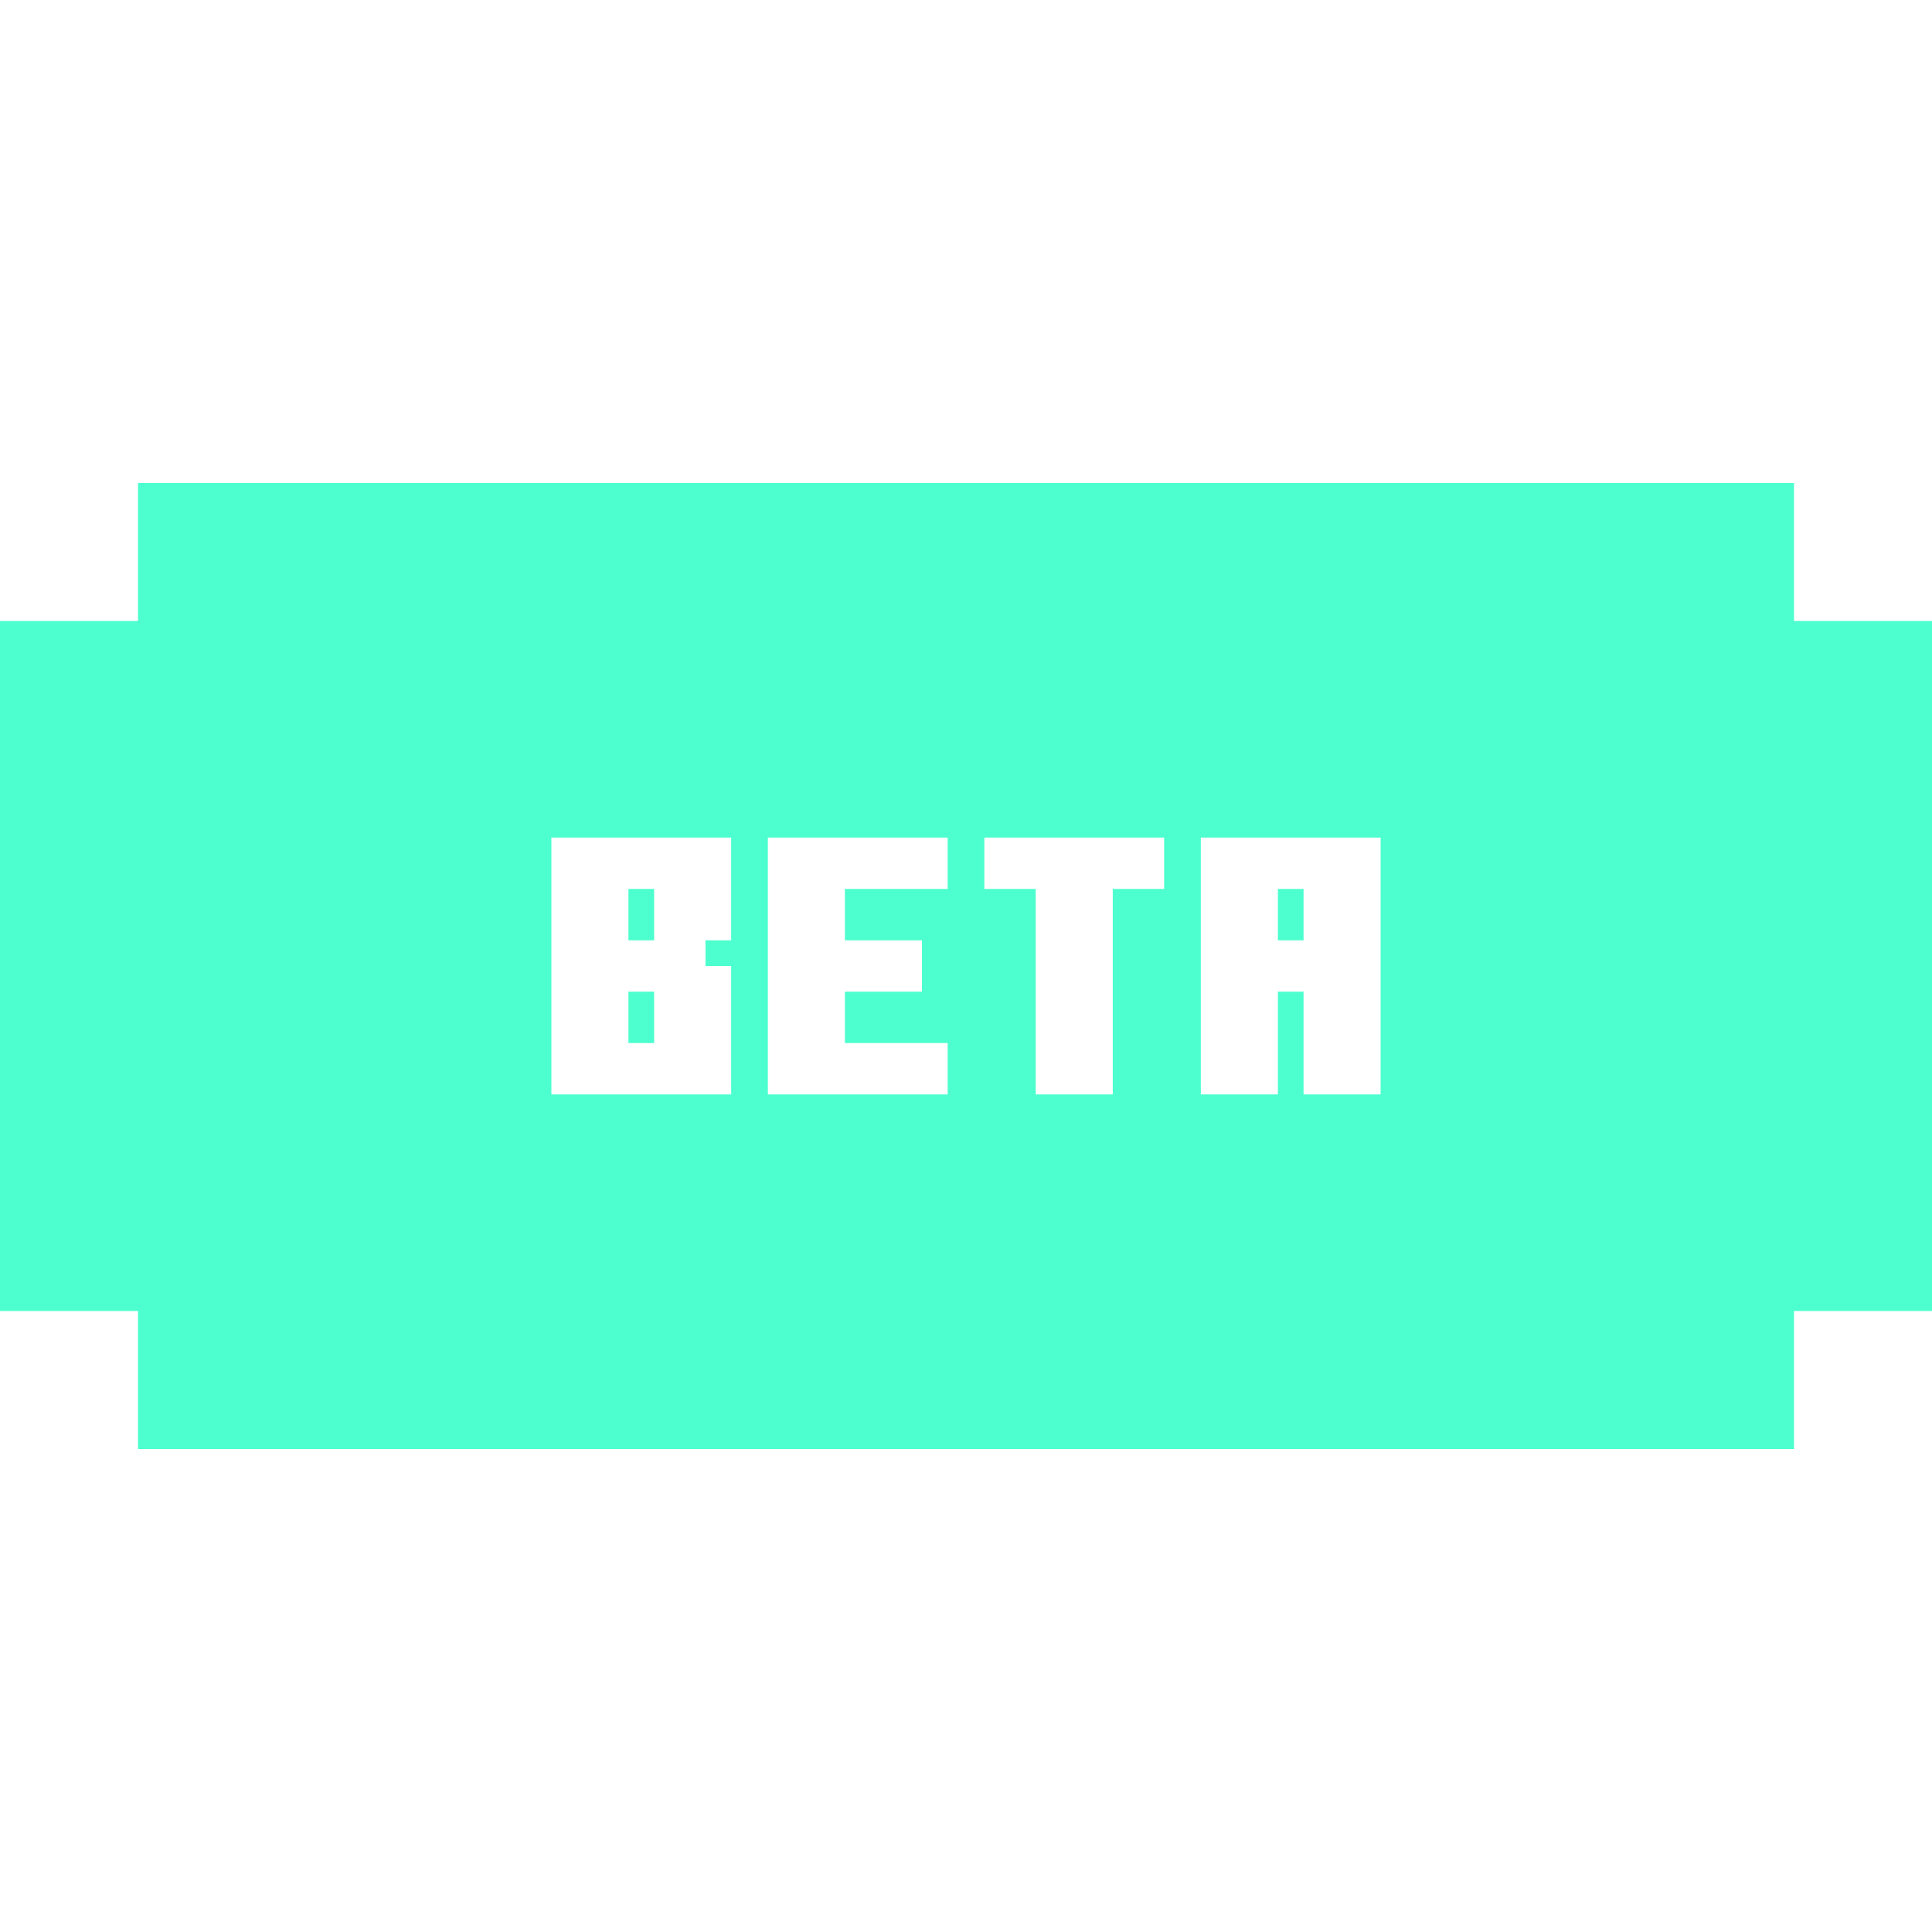 <?xml version="1.0" encoding="UTF-8" standalone="no"?>
<!-- Created with Inkscape (http://www.inkscape.org/) -->

<svg
   width="140mm"
   height="140mm"
   viewBox="0 0 140 140"
   version="1.1"
   id="svg1"
   inkscape:version="1.3.2 (091e20e, 2023-11-25, custom)"
   sodipodi:docname="Beta.svg"
   xmlns:inkscape="http://www.inkscape.org/namespaces/inkscape"
   xmlns:sodipodi="http://sodipodi.sourceforge.net/DTD/sodipodi-0.dtd"
   xmlns="http://www.w3.org/2000/svg"
   xmlns:svg="http://www.w3.org/2000/svg">
  <sodipodi:namedview
     id="namedview1"
     pagecolor="#505050"
     bordercolor="#ffffff"
     borderopacity="1"
     inkscape:showpageshadow="0"
     inkscape:pageopacity="0"
     inkscape:pagecheckerboard="1"
     inkscape:deskcolor="#505050"
     inkscape:document-units="mm"
     inkscape:zoom="1.414741"
     inkscape:cx="266.12646"
     inkscape:cy="258.35118"
     inkscape:window-width="1920"
     inkscape:window-height="1111"
     inkscape:window-x="-9"
     inkscape:window-y="-9"
     inkscape:window-maximized="1"
     inkscape:current-layer="layer1" />
  <defs
     id="defs1" />
  <g
     inkscape:label="Layer 1"
     inkscape:groupmode="layer"
     id="layer1">
    <path
       id="rect1"
       style="fill:#00ffba;fill-opacity:0.698;stroke-width:2.466"
       d="M 10 35 L 10 45 L 0 45 L 0 95 L 10 95 L 10 105 L 130 105 L 130 95 L 140 95 L 140 45 L 130 45 L 130 35 L 10 35 z M 39.955 60.694 L 52.983 60.694 L 52.983 68.139 L 51.122 68.139 L 51.122 70 L 52.983 70 L 52.983 79.306 L 39.955 79.306 L 39.955 60.694 z M 55.643 60.694 L 68.671 60.694 L 68.671 64.416 L 61.226 64.416 L 61.226 68.139 L 66.809 68.139 L 66.809 71.861 L 61.226 71.861 L 61.226 75.584 L 68.671 75.584 L 68.671 79.306 L 55.643 79.306 L 55.643 60.694 z M 71.329 60.694 L 84.358 60.694 L 84.358 64.416 L 80.635 64.416 L 80.635 79.306 L 75.052 79.306 L 75.052 64.416 L 71.329 64.416 L 71.329 60.694 z M 87.016 60.694 L 100.045 60.694 L 100.045 79.306 L 94.461 79.306 L 94.461 71.861 L 92.6 71.861 L 92.6 79.306 L 87.016 79.306 L 87.016 60.694 z M 45.539 64.416 L 45.539 68.139 L 47.4 68.139 L 47.4 64.416 L 45.539 64.416 z M 92.6 64.416 L 92.6 68.139 L 94.461 68.139 L 94.461 64.416 L 92.6 64.416 z M 45.539 71.861 L 45.539 75.584 L 47.4 75.584 L 47.4 71.861 L 45.539 71.861 z " />
  </g>
</svg>
